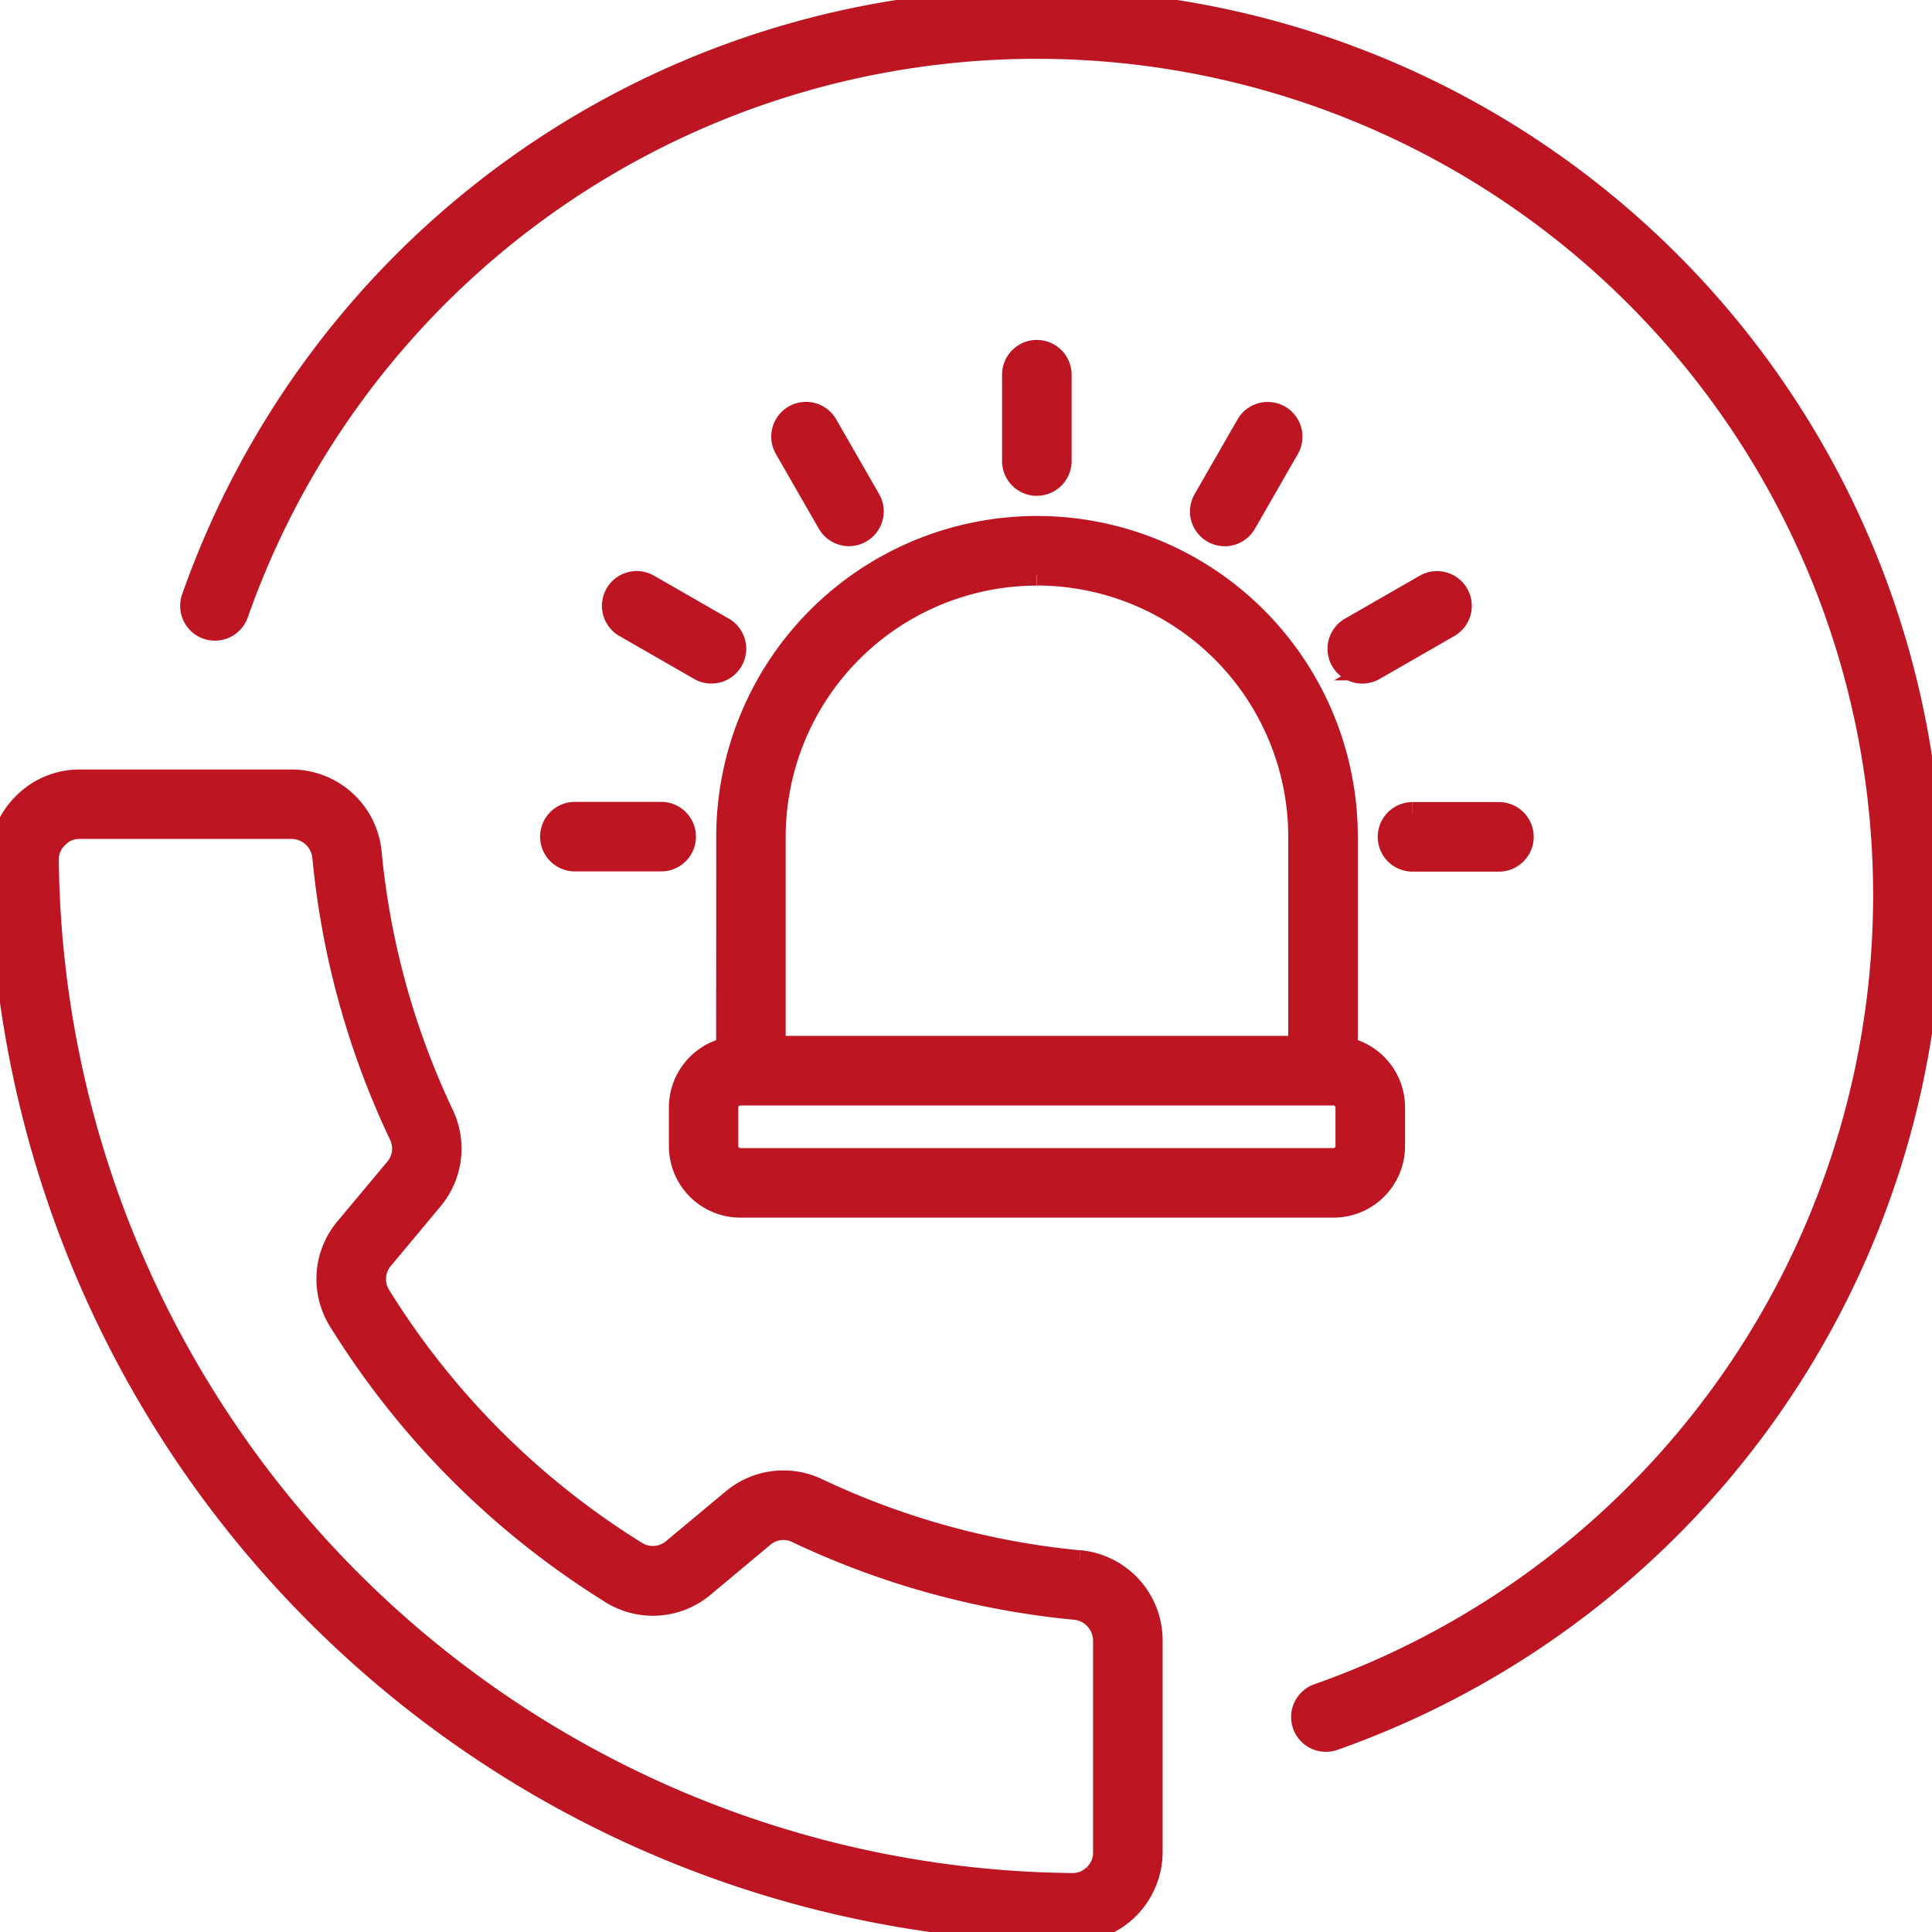 <svg xmlns="http://www.w3.org/2000/svg" xmlns:xlink="http://www.w3.org/1999/xlink" width="45" height="45" viewBox="0 0 45 45">
  <defs>
    <clipPath id="clip-path">
      <rect id="Rectangle_428" data-name="Rectangle 428" width="45" height="45" transform="translate(0 0)" fill="#be1522" stroke="#be1522" stroke-width="0.5"/>
    </clipPath>
  </defs>
  <g id="Groupe_236" data-name="Groupe 236" transform="translate(0 -0.003)">
    <g id="Groupe_235" data-name="Groupe 235" transform="translate(0 0.003)" clip-path="url(#clip-path)">
      <path id="Tracé_1579" data-name="Tracé 1579" d="M25.14,36.361a18.27,18.27,0,0,1-6.091-1.677,1.847,1.847,0,0,0-1.994.254l-1.373,1.145a.726.726,0,0,1-.87.061A18.51,18.51,0,0,1,8.858,30.19a.726.726,0,0,1,.061-.87l1.145-1.373a1.848,1.848,0,0,0,.253-1.994,18.27,18.27,0,0,1-1.677-6.091,1.859,1.859,0,0,0-1.855-1.687l-4.919,0h0a1.828,1.828,0,0,0-1.326.553A1.828,1.828,0,0,0,0,20.057,25.216,25.216,0,0,0,24.945,45h.021a1.866,1.866,0,0,0,1.864-1.867l0-4.919a1.859,1.859,0,0,0-1.687-1.856m.35,7.305a.7.7,0,0,1-.522.216h-.01A24.095,24.095,0,0,1,1.12,20.045a.7.7,0,0,1,.216-.532.7.7,0,0,1,.529-.221h0l4.919,0a.742.742,0,0,1,.741.674,19.39,19.39,0,0,0,1.78,6.463.72.72,0,0,1-.1.8L8.059,28.6a1.84,1.84,0,0,0-.153,2.178A19.631,19.631,0,0,0,14.222,37.1a1.839,1.839,0,0,0,2.178-.153L17.773,35.8a.719.719,0,0,1,.8-.1,19.39,19.39,0,0,0,6.463,1.78.742.742,0,0,1,.674.741l0,4.918a.7.7,0,0,1-.221.53M45,20.851A20.879,20.879,0,0,1,31.069,40.524a.56.56,0,0,1-.372-1.057A19.732,19.732,0,1,0,5.535,14.3a.56.56,0,0,1-1.057-.372A20.852,20.852,0,0,1,45,20.851M16.93,24.417a1.415,1.415,0,0,0-1.1,1.378V26.7a1.415,1.415,0,0,0,1.413,1.413H31.063A1.415,1.415,0,0,0,32.476,26.7v-.907a1.415,1.415,0,0,0-1.1-1.378V19.492a7.221,7.221,0,0,0-14.443,0ZM31.356,26.7a.3.3,0,0,1-.293.293H17.239a.3.3,0,0,1-.293-.293v-.907a.3.3,0,0,1,.293-.293H31.063a.3.3,0,0,1,.293.293Zm-7.2-13.31a6.108,6.108,0,0,1,6.1,6.1v4.889H18.05V19.492a6.108,6.108,0,0,1,6.1-6.1m0-2.091a.56.56,0,0,1-.56-.56V8.73a.56.56,0,1,1,1.12,0v2.01a.56.56,0,0,1-.56.56m-4.861.893-1-1.741a.56.56,0,1,1,.97-.56l1,1.741a.56.56,0,1,1-.97.56m-2.233,3.2a.56.56,0,0,1-.765.205l-1.741-1a.56.56,0,0,1,.56-.97l1.741,1a.56.56,0,0,1,.205.765m-3.668,3.536H15.4a.56.56,0,0,1,0,1.12h-2.01a.56.56,0,0,1,0-1.12M28.247,12.4a.56.56,0,0,1-.205-.765l1-1.741a.56.56,0,1,1,.97.56l-1,1.741a.56.56,0,0,1-.765.205m5.709,1.434a.56.56,0,0,1-.205.765l-1.74,1a.56.56,0,0,1-.56-.97l1.74-1a.56.56,0,0,1,.765.205m-1.053,5.1h2.01a.56.56,0,0,1,0,1.12H32.9a.56.56,0,0,1,0-1.12" transform="translate(0 -0.002)" fill="#be1522" stroke="#be1522" stroke-width="0.5"/>
    </g>
  </g>
</svg>
